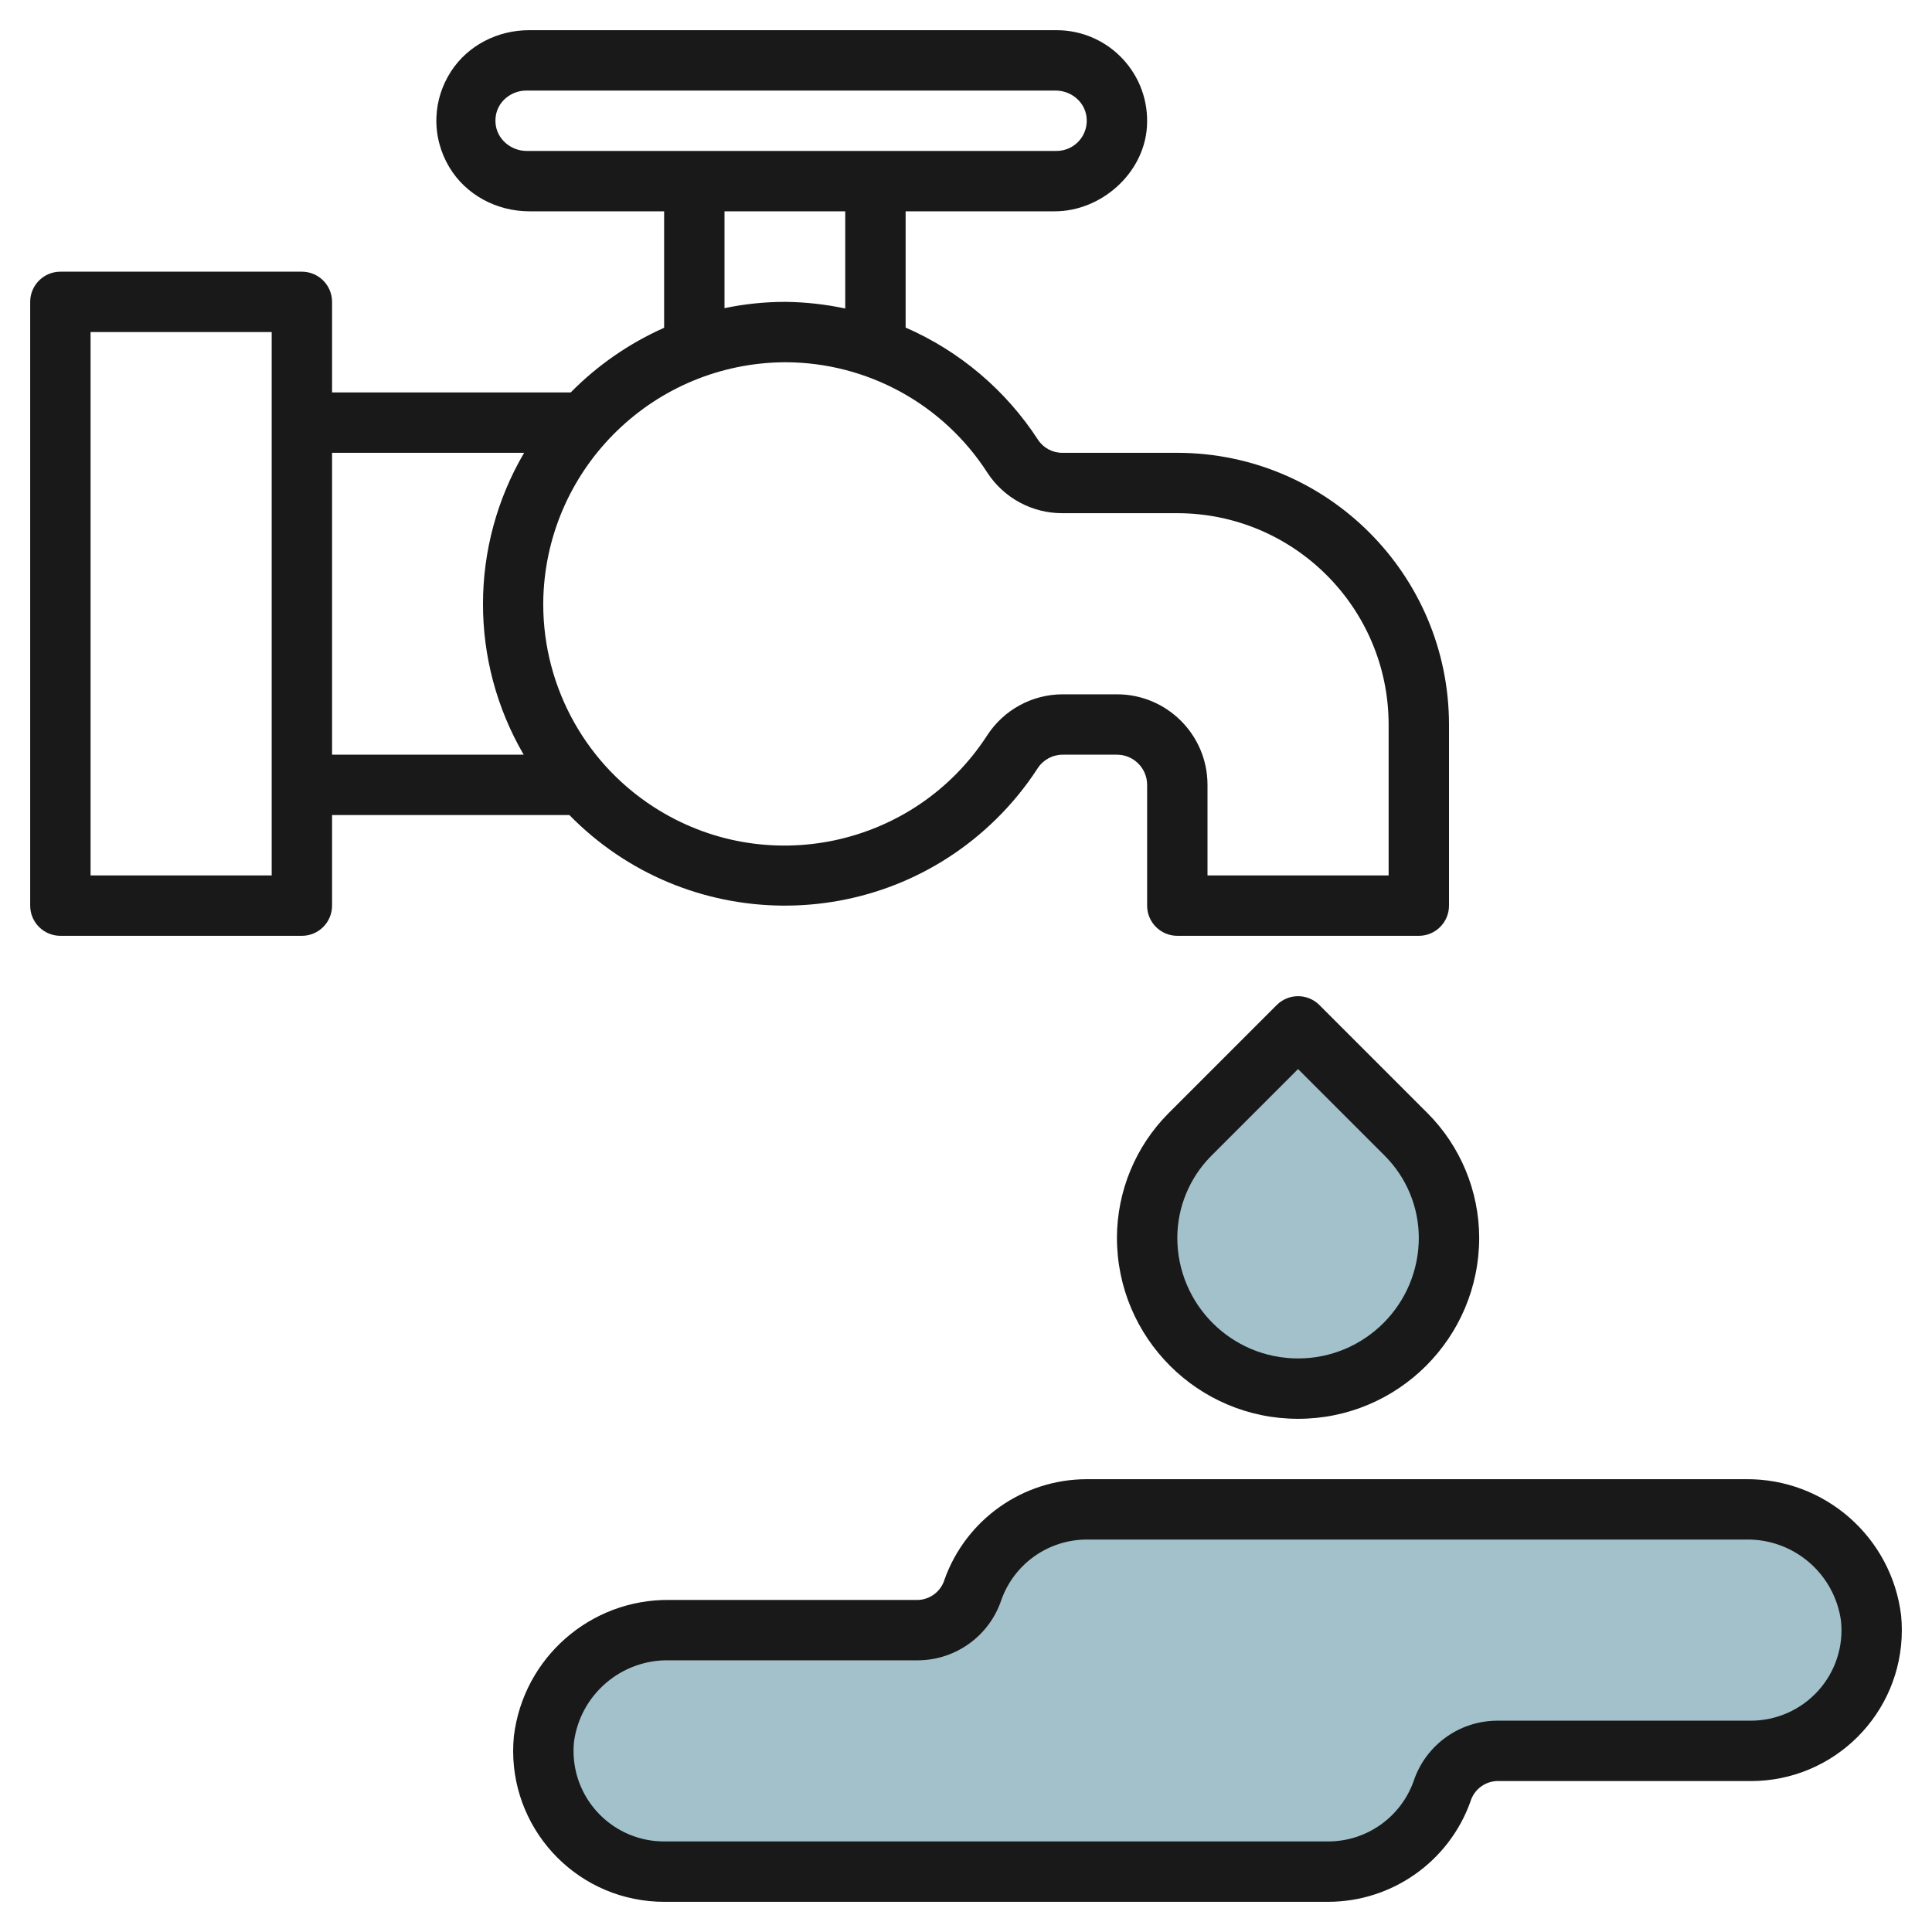 <svg id="Layer_3" enable-background="new 0 0 512 512" height="512" viewBox="0 0 512 512" width="512" xmlns="http://www.w3.org/2000/svg"><path d="m384 328c0-10.244-4.069-20.068-11.312-27.312l-28.688-28.688-28.688 28.688c-7.243 7.244-11.312 17.068-11.312 27.312 0 22.091 17.909 40 40 40 22.091 0 40-17.909 40-40z" fill="#a3c1ca"/><path d="m462.624 400h-174.624c-13.516-.005-25.578 8.484-30.136 21.208-2.023 6.306-7.819 10.638-14.44 10.792h-66.048c-16.82-.28-31.146 12.163-33.224 28.856-1.736 17.588 11.114 33.253 28.701 34.989 1.046.103 2.096.155 3.147.155h176c13.516.005 25.578-8.484 30.136-21.208 2.023-6.306 7.819-10.638 14.44-10.792h67.424c17.673.002 32.001-14.324 32.003-31.997 0-1.051-.052-2.101-.155-3.147-2.078-16.693-16.404-29.136-33.224-28.856z" fill="#a3c1ca"/><g fill="#191919"><path d="m140.299 56h35.701v30.864c-9.251 4.116-17.649 9.928-24.76 17.136h-63.24v-24c0-4.418-3.582-8-8-8h-64c-4.418 0-8 3.582-8 8v160c0 4.418 3.582 8 8 8h64c4.418 0 8-3.582 8-8v-24h62.896c30.866 31.527 81.446 32.062 112.972 1.196 4.186-4.098 7.908-8.644 11.1-13.556 1.45-2.26 3.947-3.631 6.632-3.64h14.4c4.418 0 8 3.582 8 8v32c0 4.418 3.582 8 8 8h64c4.418 0 8-3.582 8-8v-48c-.044-39.746-32.254-71.956-72-72h-30.4c-2.616.034-5.069-1.266-6.512-3.448-8.532-13.136-20.732-23.478-35.088-29.744v-30.808h39.509c12.278 0 23.546-9.978 24.427-22.224 1.011-14.057-10.094-25.776-23.936-25.776h-139.797c-8.265 0-16.162 3.97-20.665 10.901-2.343 3.606-3.743 7.831-3.889 12.299-.153 4.692 1.093 9.193 3.393 13.06 4.415 7.418 12.625 11.74 21.257 11.74zm-68.299 176h-48v-144h48zm67.491-208h140.259c4.01 0 7.594 2.844 8.164 6.813.711 4.946-3.106 9.187-7.914 9.187h-140.412c-4.303 0-8.07-3.27-8.282-7.568-.012-.243-.014-.487-.006-.732.008-.23.024-.459.049-.686.449-4.052 4.066-7.014 8.142-7.014zm52.509 32h32v25.76c-5.166-1.103-10.429-1.693-15.712-1.76h-.288c-5.376.005-10.738.563-16 1.664zm16 40h.224c21.618.067 41.73 11.079 53.432 29.256 4.39 6.739 11.902 10.786 19.944 10.744h30.4c30.913.035 55.965 25.087 56 56v40h-48v-24c0-13.255-10.745-24-24-24h-14.4c-8.082.016-15.608 4.119-20 10.904-19.211 29.644-58.815 38.101-88.458 18.891-18.822-12.197-29.879-33.362-29.142-55.779 1.281-34.477 29.5-61.821 64-62.016zm-69.104 24c-14.492 24.687-14.535 55.273-.112 80h-50.784v-80z"/><path d="m349.656 266.344c-3.124-3.123-8.188-3.123-11.312 0l-28.688 28.688c-8.714 8.763-13.621 20.61-13.656 32.968 0 26.51 21.49 48 48 48s48-21.49 48-48c-.035-12.358-4.942-24.205-13.656-32.968zm-5.656 93.656c-17.673 0-32-14.327-32-32 .024-8.117 3.246-15.898 8.968-21.656l23.032-23.032 23.032 23.032c5.721 5.758 8.944 13.539 8.968 21.656 0 17.673-14.327 32-32 32z"/><path d="m462.624 392h-174.624c-16.885.023-31.946 10.624-37.664 26.512-.905 3.111-3.677 5.311-6.912 5.488h-66.048c-20.924-.218-38.666 15.332-41.192 36.104-2.152 21.986 13.927 41.554 35.914 43.706 1.297.127 2.599.19 3.902.19h176c16.885-.023 31.946-10.624 37.664-26.512.905-3.111 3.677-5.311 6.912-5.488h67.424c22.091.003 40.003-17.902 40.006-39.994 0-1.303-.063-2.605-.19-3.902-2.526-20.772-20.268-36.322-41.192-36.104zm19.144 56.144c-4.556 4.998-11.005 7.85-17.768 7.856h-67.424c-10.013.117-18.844 6.585-21.976 16.096-3.433 9.531-12.469 15.89-22.6 15.904h-176c-13.255.005-24.004-10.737-24.008-23.992 0-.804.04-1.608.12-2.408 1.706-12.576 12.576-21.87 25.264-21.6h66.048c10.013-.117 18.844-6.585 21.976-16.096 3.433-9.531 12.469-15.89 22.6-15.904h174.624c12.688-.27 23.559 9.024 25.264 21.6.698 6.771-1.529 13.518-6.12 18.544z"/></g></svg>